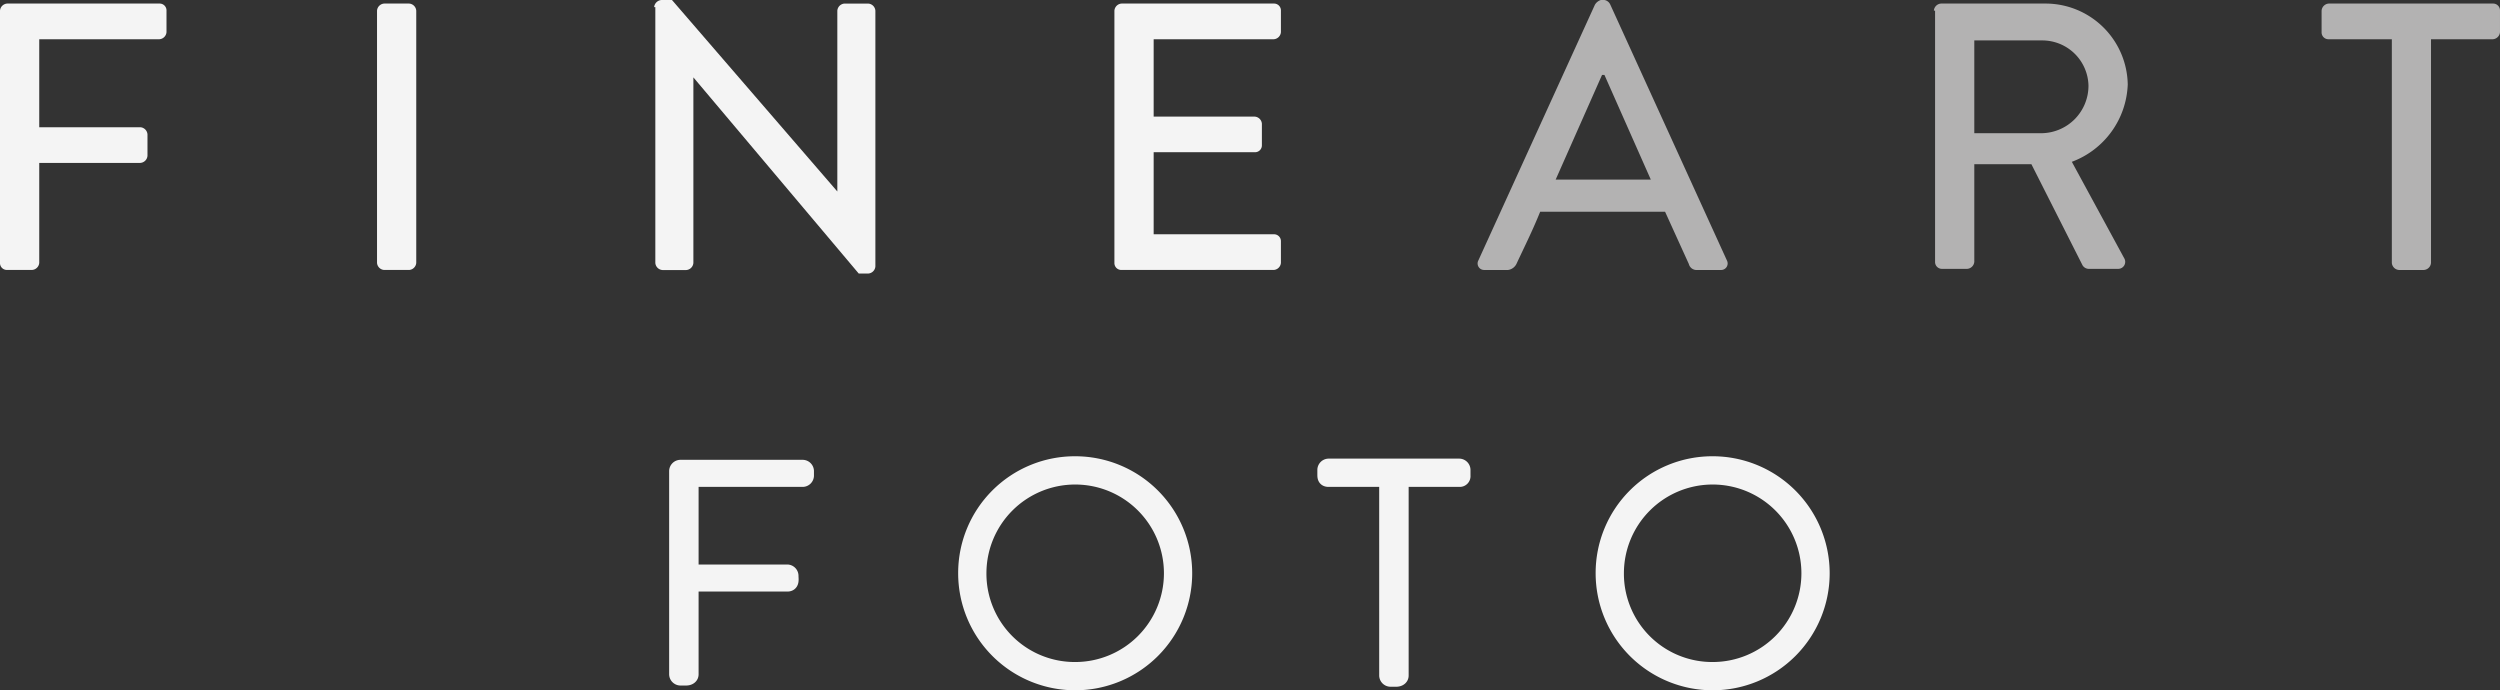 <svg id="Group_100315" data-name="Group 100315" xmlns="http://www.w3.org/2000/svg" viewBox="0 0 164.791 45.5">
  <rect x="0" y="0" width="164.791" height="45.5" fill="#333333" stroke="none"/>
  <defs>
    <style>
      .cls-1, .cls-3 {
        fill: #f4f4f4;
      }

      .cls-2 {
        fill: #b3b2b2;
      }

      .cls-3 {
        stroke: #f4f4f4;
      }
    </style>
  </defs>
  <g id="Group_1" data-name="Group 1" transform="translate(0 0)">
    <path id="Path_1" data-name="Path 1" class="cls-1" d="M0,.77A.506.506,0,0,1,.47.3H10.505a.452.452,0,0,1,.47.47V2.182a.506.506,0,0,1-.47.47H2.587v5.8H9.251a.506.506,0,0,1,.47.47v1.411a.506.506,0,0,1-.47.47H2.587v6.585a.506.506,0,0,1-.47.47H.47a.452.452,0,0,1-.47-.47Z" transform="translate(0 -0.065)"/>
    <path id="Path_2" data-name="Path 2" class="cls-1" d="M31.7.77A.506.506,0,0,1,32.17.3h1.646a.506.506,0,0,1,.47.47v16.62a.506.506,0,0,1-.47.47H32.17a.506.506,0,0,1-.47-.47V.77Z" transform="translate(-6.848 -0.065)"/>
    <path id="Path_3" data-name="Path 3" class="cls-1" d="M55,.47A.524.524,0,0,1,55.549,0h.627l10.9,12.622h0V.706a.506.506,0,0,1,.47-.47h1.568a.506.506,0,0,1,.47.47V17.561a.506.506,0,0,1-.47.47h-.627L57.587,5.1h0v12.23a.506.506,0,0,1-.47.47H55.549a.506.506,0,0,1-.47-.47V.47Z" transform="translate(-11.882 0)"/>
    <path id="Path_4" data-name="Path 4" class="cls-1" d="M93.7.77A.506.506,0,0,1,94.17.3h10.035a.452.452,0,0,1,.47.47V2.182a.506.506,0,0,1-.47.47H96.287v5.1h6.664a.506.506,0,0,1,.47.47V9.629a.452.452,0,0,1-.47.47H96.287v5.409h7.918a.452.452,0,0,1,.47.47v1.411a.506.506,0,0,1-.47.47H94.17a.452.452,0,0,1-.47-.47V.77Z" transform="translate(-20.242 -0.065)"/>
    <path id="Path_5" data-name="Path 5" class="cls-2" d="M124.286,17.169,131.969.314A.7.7,0,0,1,132.361,0h.235a.521.521,0,0,1,.392.314l7.683,16.855a.429.429,0,0,1-.392.627h-1.568a.522.522,0,0,1-.549-.392l-1.568-3.449h-8.232c-.47,1.176-1.019,2.274-1.568,3.449a.733.733,0,0,1-.549.392h-1.568A.429.429,0,0,1,124.286,17.169Zm11.368-5.331-3.057-6.9h-.157l-3.057,6.9Z" transform="translate(-26.839 0)"/>
    <path id="Path_6" data-name="Path 6" class="cls-2" d="M162.6.77a.506.506,0,0,1,.47-.47h6.821a5.422,5.422,0,0,1,5.488,5.331,5.661,5.661,0,0,1-3.685,5.1l3.449,6.35a.462.462,0,0,1-.392.706h-1.96a.489.489,0,0,1-.392-.235l-3.371-6.664h-3.763v6.429a.506.506,0,0,1-.47.47h-1.646a.452.452,0,0,1-.47-.47V.77Zm7.134,8.075a3.13,3.13,0,0,0,3.057-3.136,3.046,3.046,0,0,0-3.057-2.979h-4.469V8.845Z" transform="translate(-35.126 -0.065)"/>
    <path id="Path_7" data-name="Path 7" class="cls-2" d="M199.747,2.652H195.67a.452.452,0,0,1-.47-.47V.77a.506.506,0,0,1,.47-.47h10.819a.452.452,0,0,1,.47.47V2.182a.506.506,0,0,1-.47.47h-4.077V17.391a.506.506,0,0,1-.47.47H200.3a.506.506,0,0,1-.47-.47V2.652Z" transform="translate(-42.169 -0.065)"/>
  </g>
  <g id="Group_2" data-name="Group 2" transform="translate(44.608 30.575)">
    <path id="Path_8" data-name="Path 8" class="cls-3" d="M56.9,39.535a.25.25,0,0,1,.235-.235H65.21a.25.25,0,0,1,.235.235v.314a.25.25,0,0,1-.235.235H57.841V46.2h6.35a.25.25,0,0,1,.235.235c0,.235.078.549-.235.549h-6.35v5.958c0,.157-.157.235-.314.235h-.392a.25.25,0,0,1-.235-.235V39.535Z" transform="translate(-56.9 -39.065)"/>
    <path id="Path_9" data-name="Path 9" class="cls-3" d="M88.413,39A7.213,7.213,0,1,1,81.2,46.213,7.194,7.194,0,0,1,88.413,39Zm0,13.563a6.35,6.35,0,1,0-6.35-6.35A6.324,6.324,0,0,0,88.413,52.563Z" transform="translate(-62.149 -39)"/>
    <path id="Path_10" data-name="Path 10" class="cls-3" d="M115.477,40.062h-3.841c-.235,0-.235-.157-.235-.314v-.314a.25.25,0,0,1,.235-.235h8.624a.25.25,0,0,1,.235.235v.392a.208.208,0,0,1-.235.235h-3.841V53c0,.157-.157.235-.314.235h-.392a.25.25,0,0,1-.235-.235Z" transform="translate(-68.674 -39.043)"/>
    <path id="Path_11" data-name="Path 11" class="cls-3" d="M142.013,39a7.213,7.213,0,1,1-7.213,7.213A7.194,7.194,0,0,1,142.013,39Zm0,13.563a6.35,6.35,0,1,0-6.35-6.35A6.324,6.324,0,0,0,142.013,52.563Z" transform="translate(-73.729 -39)"/>
  </g>
</svg>
